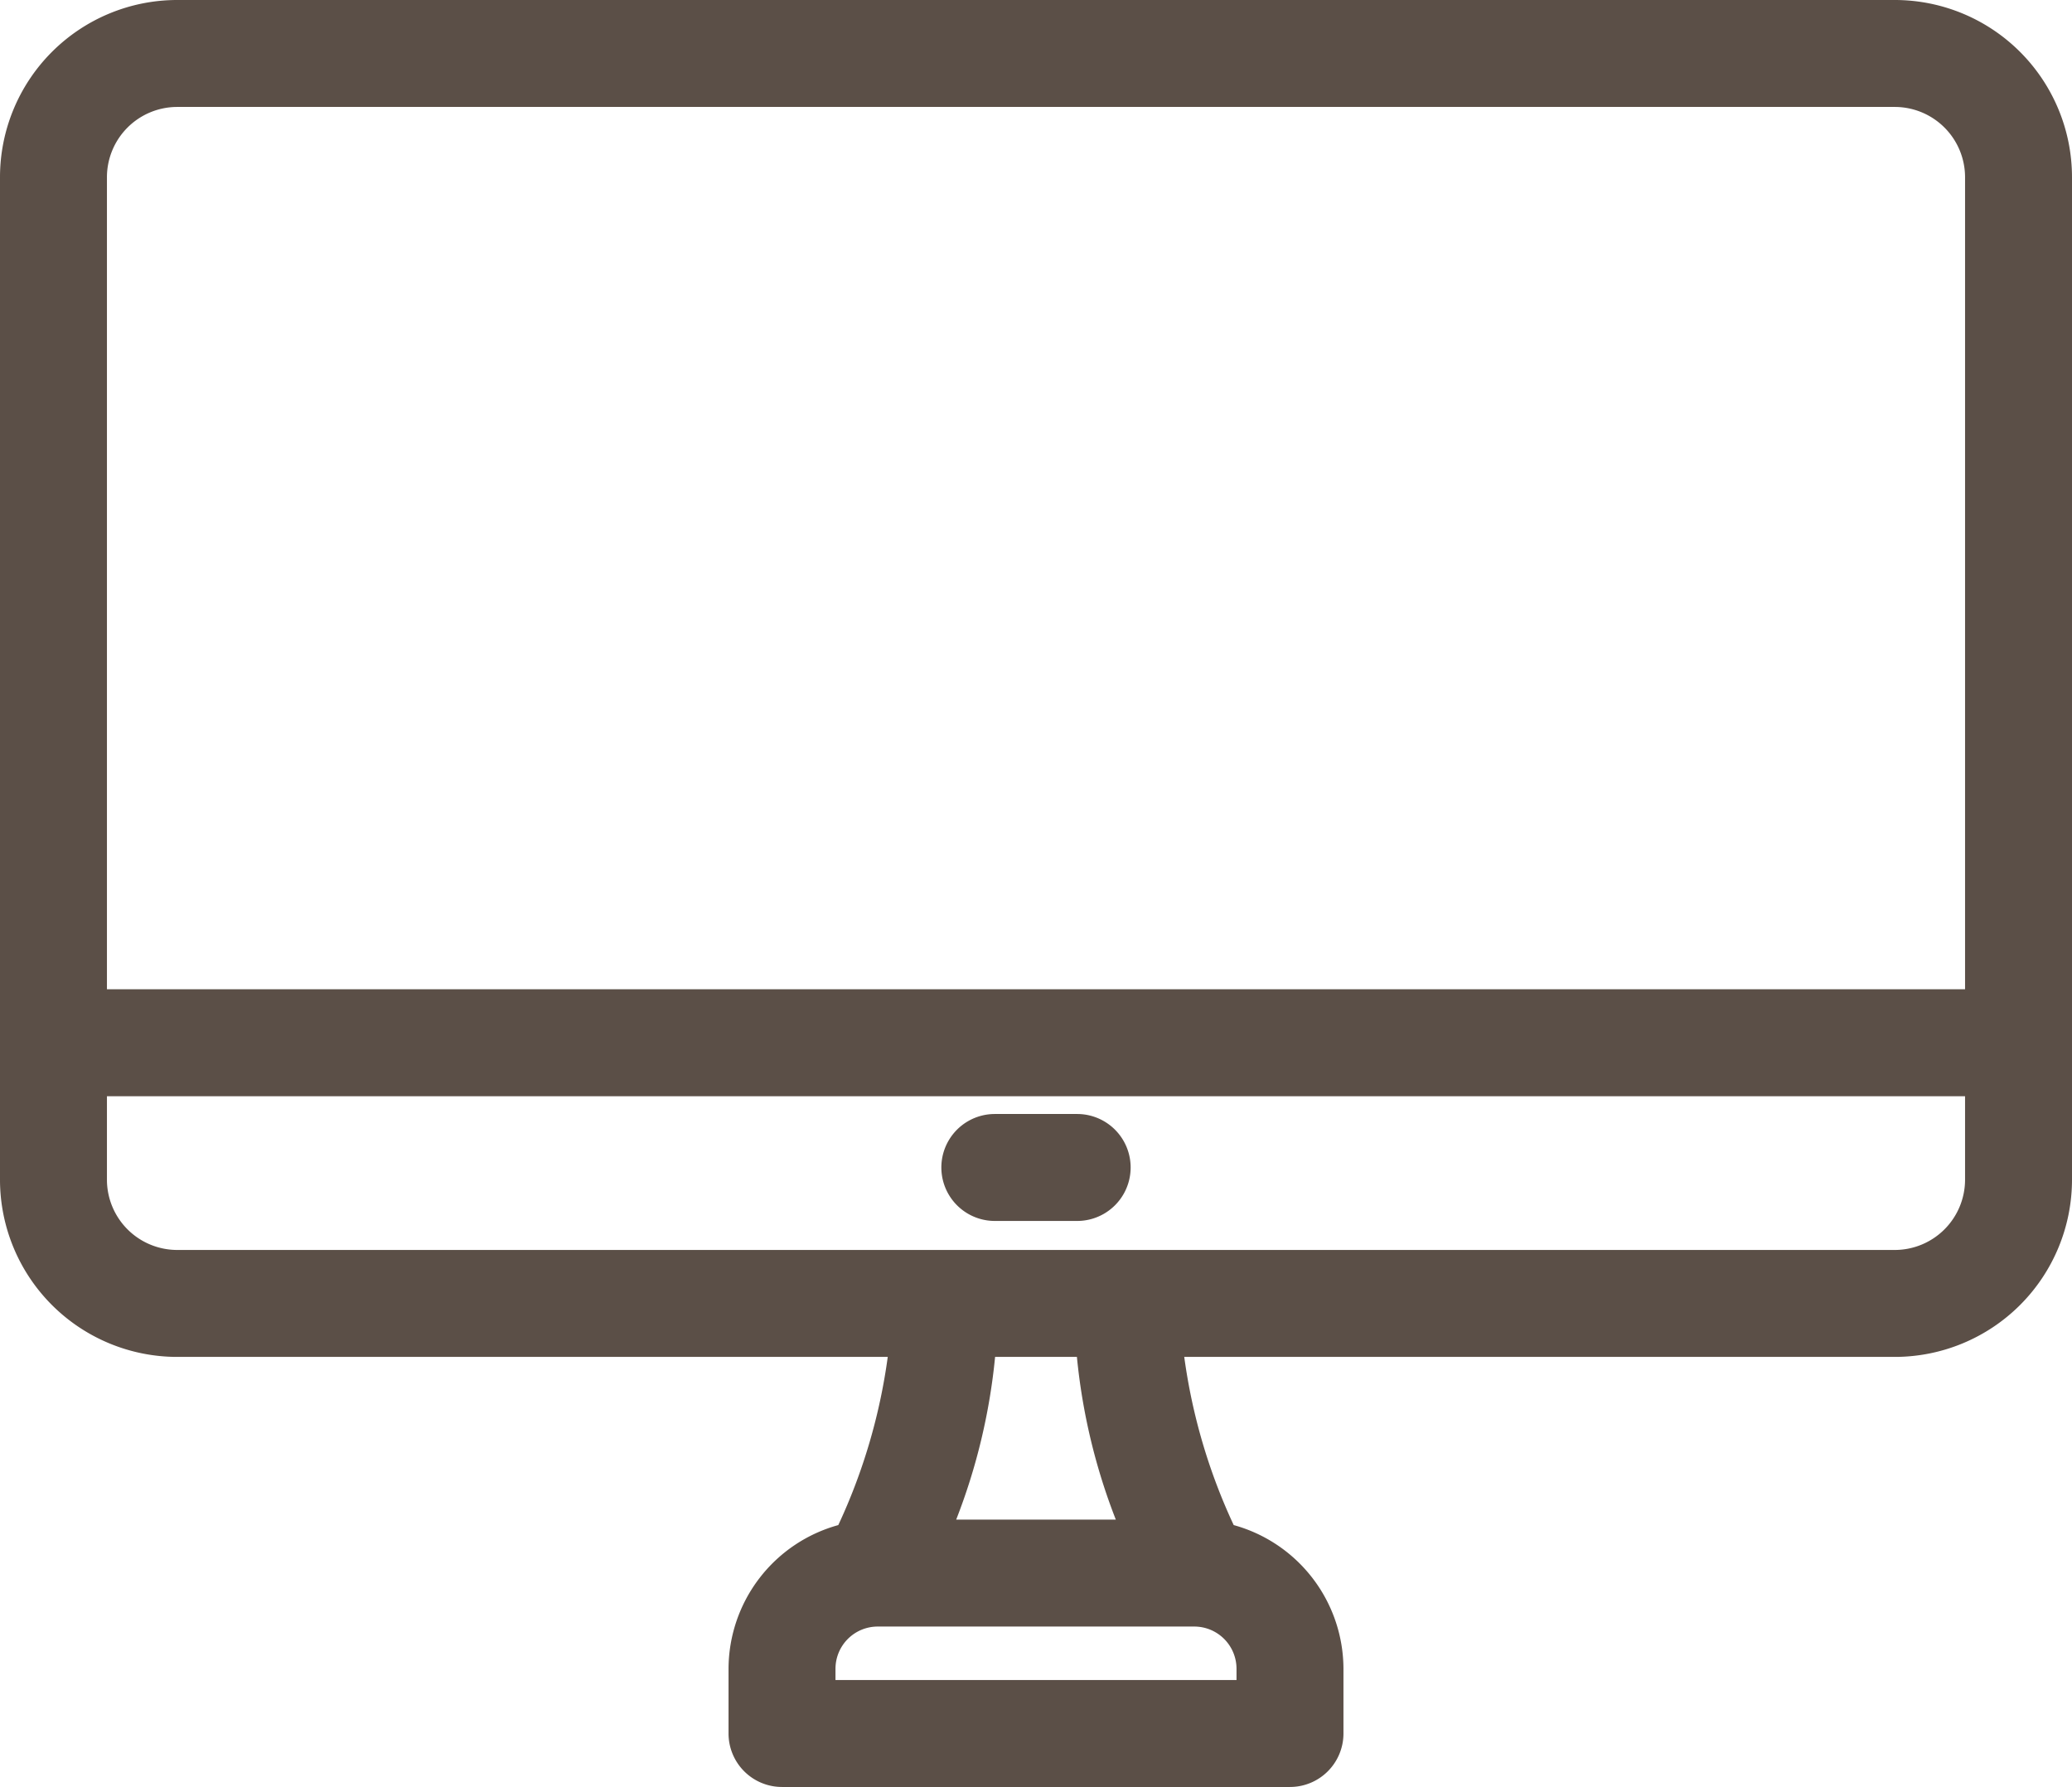 <?xml version="1.0" encoding="UTF-8" standalone="no"?><svg xmlns="http://www.w3.org/2000/svg" xmlns:xlink="http://www.w3.org/1999/xlink" fill="#5b4f47" height="133.7" preserveAspectRatio="xMidYMid meet" version="1" viewBox="0.0 0.0 155.0 133.7" width="155" zoomAndPan="magnify"><g id="change1_1"><path d="M13.25,101.5H66.41a43.52,43.52,0,0,1-3.7,12.58,11.18,11.18,0,0,0-8.21,10.75v4.84a4,4,0,0,0,4,4h38a4,4,0,0,0,4-4v-4.84a11.18,11.18,0,0,0-8.21-10.75,43.52,43.52,0,0,1-3.7-12.58h53.16A13.26,13.26,0,0,0,155,88.25v-75A13.26,13.26,0,0,0,141.75,0H13.25A13.26,13.26,0,0,0,0,13.25v75A13.26,13.26,0,0,0,13.25,101.5ZM92.5,125.67h-30v-.84a3.16,3.16,0,0,1,3.16-3.16H89.34a3.16,3.16,0,0,1,3.16,3.16Zm-9-12H71.53a45.46,45.46,0,0,0,2.91-12.17h6.12A45.46,45.46,0,0,0,83.47,113.67ZM141.75,93.5H13.25A5.26,5.26,0,0,1,8,88.25V82H147v6.25A5.26,5.26,0,0,1,141.75,93.5ZM13.25,8h128.5A5.26,5.26,0,0,1,147,13.25V74H8V13.25A5.26,5.26,0,0,1,13.25,8Z" fill="inherit"/><path d="M80.58,83.33H74.42a4,4,0,0,0,0,8h6.16a4,4,0,0,0,0-8Z" fill="inherit"/></g></svg>
